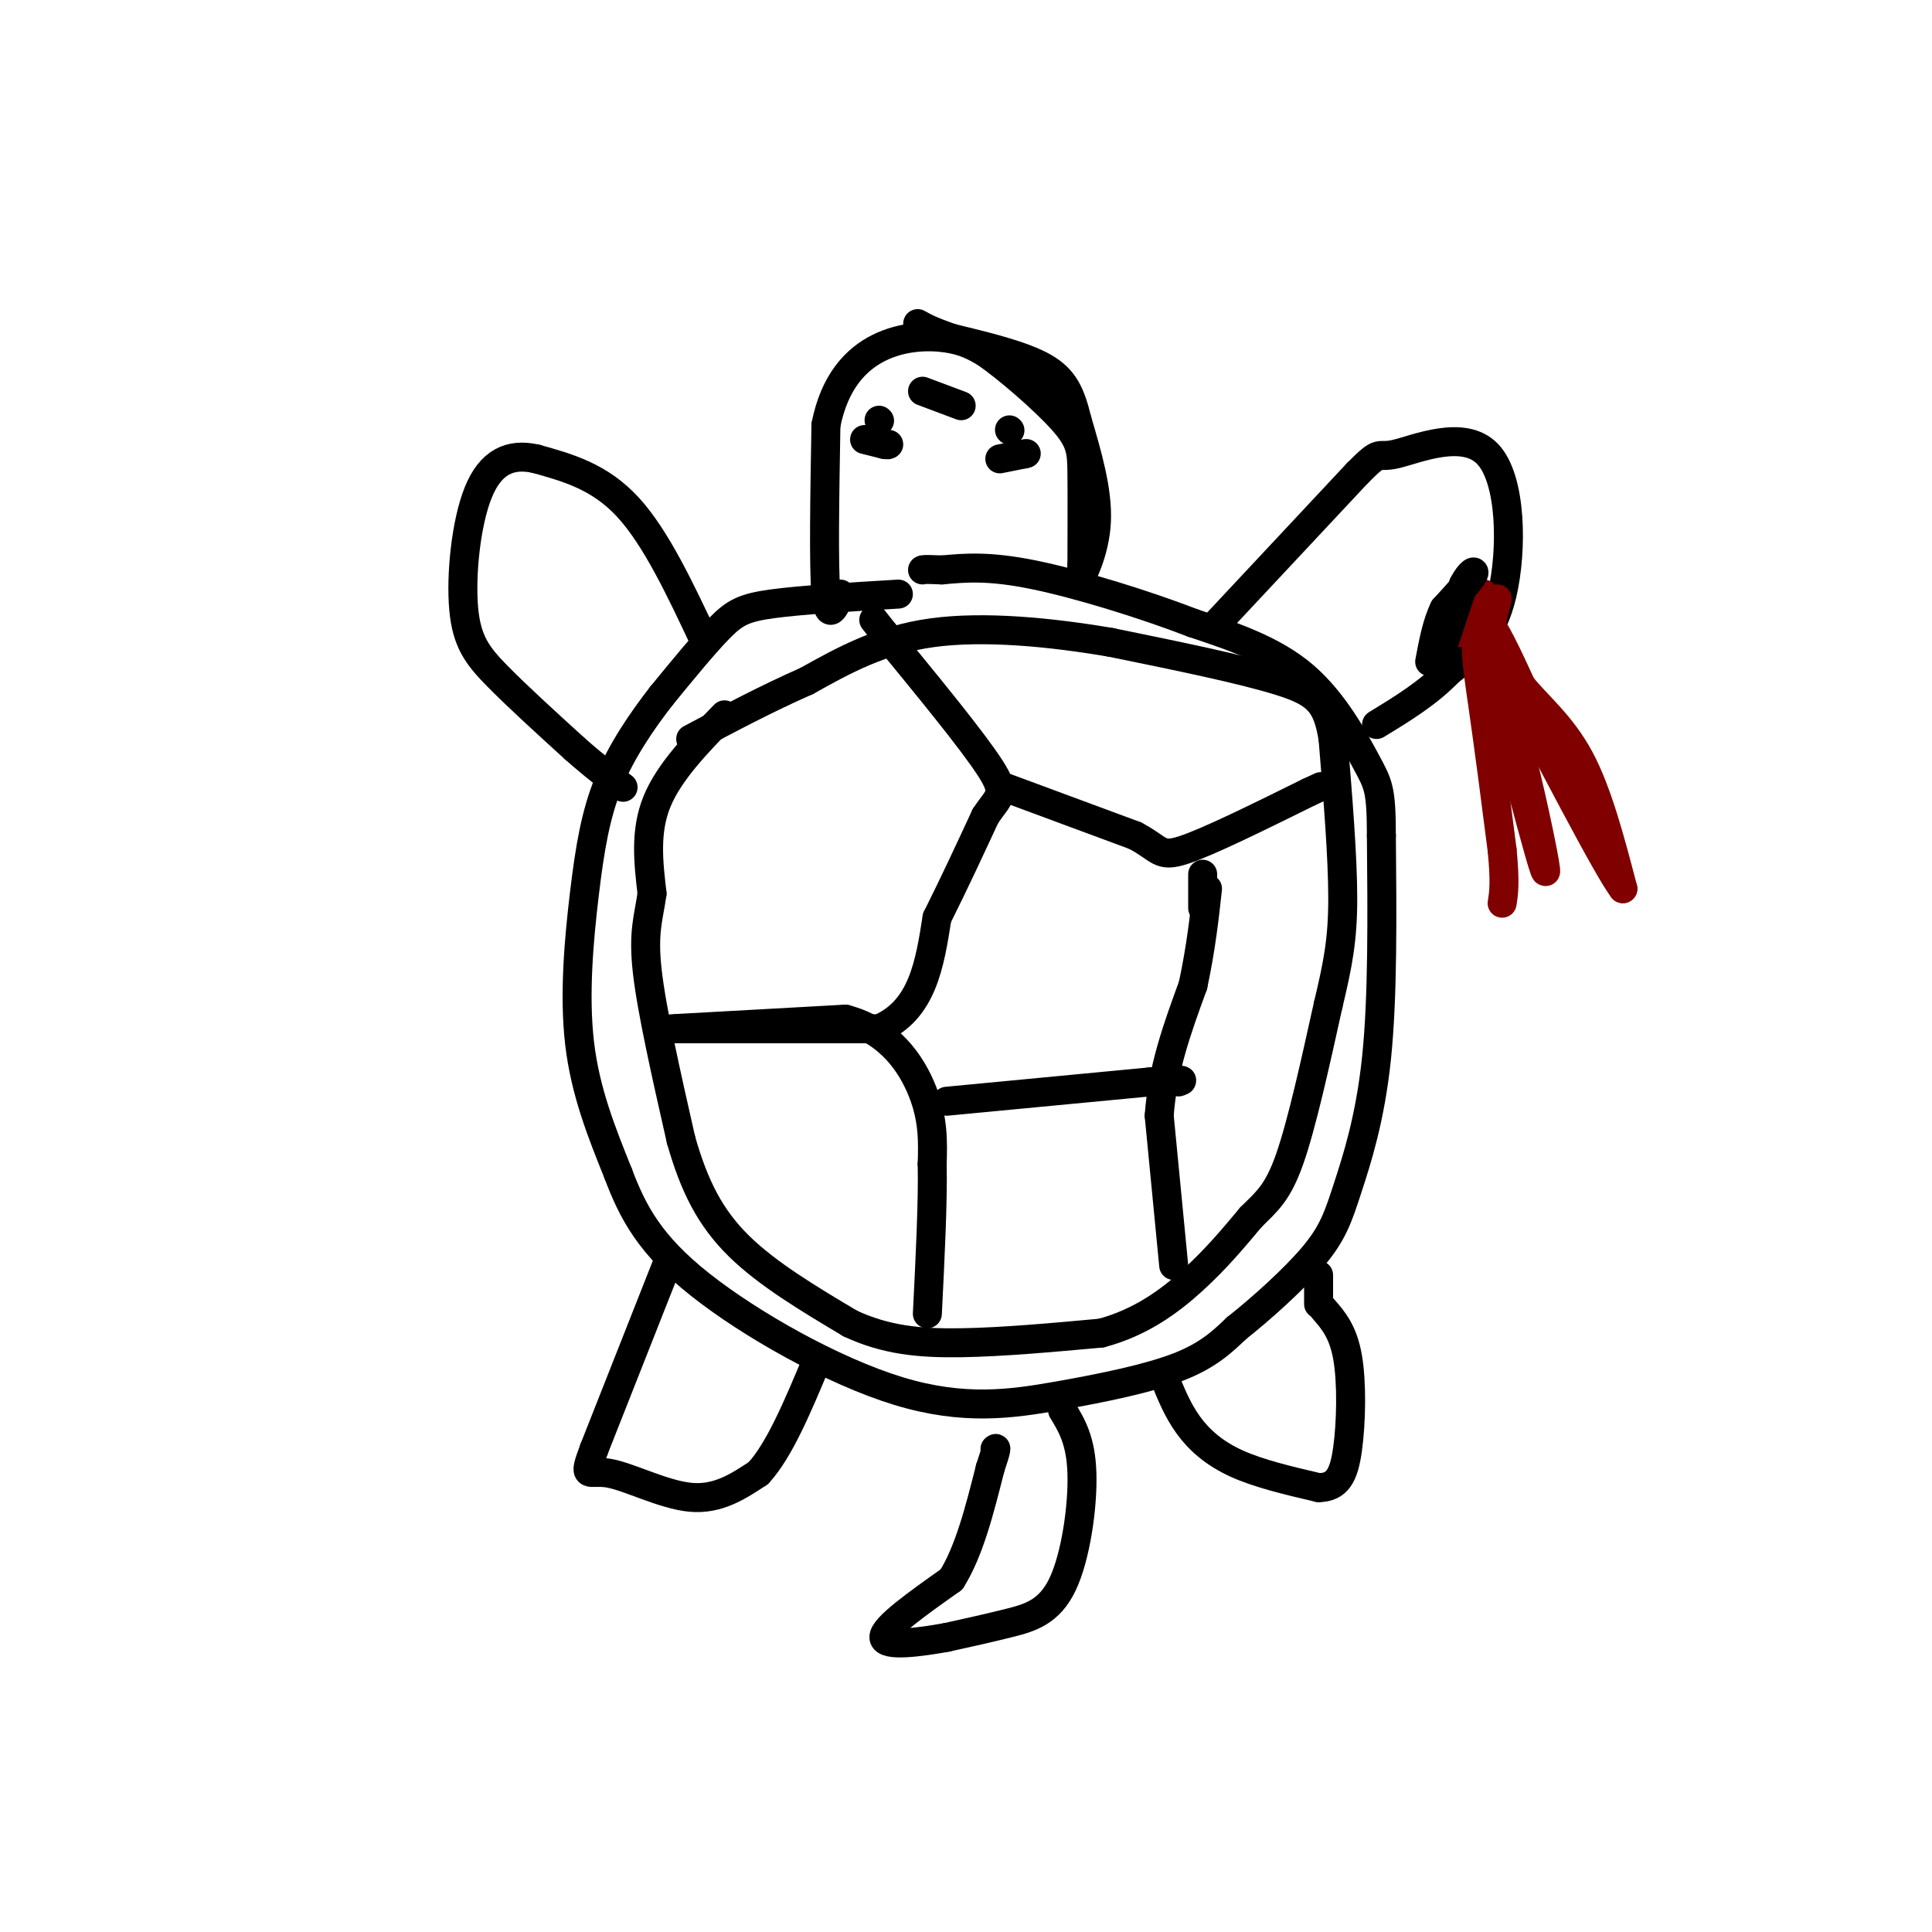 <svg viewBox='0 0 400 400' version='1.1' xmlns='http://www.w3.org/2000/svg' xmlns:xlink='http://www.w3.org/1999/xlink'><g fill='none' stroke='rgb(0,0,0)' stroke-width='6' stroke-linecap='round' stroke-linejoin='round'><path d='M186,123c-10.022,0.600 -20.044,1.200 -26,2c-5.956,0.800 -7.844,1.800 -11,5c-3.156,3.200 -7.578,8.600 -12,14'/><path d='M137,144c-4.086,5.257 -8.301,11.399 -11,18c-2.699,6.601 -3.880,13.662 -5,23c-1.120,9.338 -2.177,20.954 -1,31c1.177,10.046 4.589,18.523 8,27'/><path d='M128,243c3.039,8.086 6.638,14.802 17,23c10.362,8.198 27.489,17.878 41,22c13.511,4.122 23.407,2.687 33,1c9.593,-1.687 18.884,-3.625 25,-6c6.116,-2.375 9.058,-5.188 12,-8'/><path d='M256,275c5.148,-4.070 12.019,-10.246 16,-15c3.981,-4.754 5.072,-8.088 7,-14c1.928,-5.912 4.694,-14.404 6,-27c1.306,-12.596 1.153,-29.298 1,-46'/><path d='M286,173c-0.024,-9.571 -0.583,-10.500 -3,-15c-2.417,-4.500 -6.690,-12.571 -13,-18c-6.310,-5.429 -14.655,-8.214 -23,-11'/><path d='M247,129c-10.067,-3.889 -23.733,-8.111 -33,-10c-9.267,-1.889 -14.133,-1.444 -19,-1'/><path d='M195,118c-3.833,-0.167 -3.917,-0.083 -4,0'/><path d='M174,123c-1.250,2.917 -2.500,5.833 -3,0c-0.500,-5.833 -0.250,-20.417 0,-35'/><path d='M171,88c1.750,-8.881 6.125,-13.583 11,-16c4.875,-2.417 10.250,-2.548 14,-2c3.750,0.548 5.875,1.774 8,3'/><path d='M204,73c4.619,3.202 12.167,9.708 16,14c3.833,4.292 3.952,6.369 4,11c0.048,4.631 0.024,11.815 0,19'/><path d='M224,117c-0.167,3.833 -0.583,3.917 -1,4'/><path d='M223,121c0.911,-1.333 3.689,-6.667 4,-13c0.311,-6.333 -1.844,-13.667 -4,-21'/><path d='M223,87c-1.333,-5.444 -2.667,-8.556 -7,-11c-4.333,-2.444 -11.667,-4.222 -19,-6'/><path d='M197,70c-4.333,-1.500 -5.667,-2.250 -7,-3'/><path d='M252,129c0.000,0.000 29.000,-31.000 29,-31'/><path d='M281,98c5.230,-5.290 3.804,-3.016 8,-4c4.196,-0.984 14.014,-5.226 19,0c4.986,5.226 5.139,19.922 3,29c-2.139,9.078 -6.569,12.539 -11,16'/><path d='M300,139c-4.333,4.500 -9.667,7.750 -15,11'/><path d='M146,133c-5.083,-10.833 -10.167,-21.667 -16,-28c-5.833,-6.333 -12.417,-8.167 -19,-10'/><path d='M111,95c-5.415,-1.241 -9.451,0.657 -12,7c-2.549,6.343 -3.609,17.131 -3,24c0.609,6.869 2.888,9.820 7,14c4.112,4.180 10.056,9.590 16,15'/><path d='M119,155c4.333,3.833 7.167,5.917 10,8'/><path d='M138,262c0.000,0.000 -15.000,38.000 -15,38'/><path d='M123,300c-2.488,6.655 -1.208,4.292 3,5c4.208,0.708 11.345,4.488 17,5c5.655,0.512 9.827,-2.244 14,-5'/><path d='M157,305c4.333,-4.667 8.167,-13.833 12,-23'/><path d='M241,285c1.378,3.444 2.756,6.889 5,10c2.244,3.111 5.356,5.889 10,8c4.644,2.111 10.822,3.556 17,5'/><path d='M273,308c3.929,-0.024 5.250,-2.583 6,-8c0.750,-5.417 0.929,-13.690 0,-19c-0.929,-5.310 -2.964,-7.655 -5,-10'/><path d='M220,292c1.893,3.113 3.786,6.226 4,13c0.214,6.774 -1.250,17.208 -4,23c-2.750,5.792 -6.786,6.940 -11,8c-4.214,1.060 -8.607,2.030 -13,3'/><path d='M196,339c-5.533,1.000 -12.867,2.000 -13,0c-0.133,-2.000 6.933,-7.000 14,-12'/><path d='M197,327c3.667,-5.833 5.833,-14.417 8,-23'/><path d='M205,304c1.500,-4.500 1.250,-4.250 1,-4'/><path d='M150,148c-5.750,5.917 -11.500,11.833 -14,18c-2.500,6.167 -1.750,12.583 -1,19'/><path d='M135,185c-0.689,4.956 -1.911,7.844 -1,16c0.911,8.156 3.956,21.578 7,35'/><path d='M141,236c2.733,9.622 6.067,16.178 12,22c5.933,5.822 14.467,10.911 23,16'/><path d='M176,274c7.400,3.467 14.400,4.133 23,4c8.600,-0.133 18.800,-1.067 29,-2'/><path d='M228,276c8.200,-2.178 14.200,-6.622 19,-11c4.800,-4.378 8.400,-8.689 12,-13'/><path d='M259,252c3.289,-3.267 5.511,-4.933 8,-12c2.489,-7.067 5.244,-19.533 8,-32'/><path d='M275,208c2.000,-8.400 3.000,-13.400 3,-22c0.000,-8.600 -1.000,-20.800 -2,-33'/><path d='M276,153c-1.200,-7.444 -3.200,-9.556 -11,-12c-7.800,-2.444 -21.400,-5.222 -35,-8'/><path d='M230,133c-12.511,-2.133 -26.289,-3.467 -37,-2c-10.711,1.467 -18.356,5.733 -26,10'/><path d='M167,141c-8.333,3.667 -16.167,7.833 -24,12'/><path d='M139,213c0.000,0.000 36.000,-2.000 36,-2'/><path d='M175,211c9.067,2.356 13.733,9.244 16,15c2.267,5.756 2.133,10.378 2,15'/><path d='M193,241c0.167,7.667 -0.417,19.333 -1,31'/><path d='M140,213c0.000,0.000 42.000,0.000 42,0'/><path d='M182,213c9.000,-3.833 10.500,-13.417 12,-23'/><path d='M194,190c3.667,-7.333 6.833,-14.167 10,-21'/><path d='M204,169c2.756,-4.244 4.644,-4.356 1,-10c-3.644,-5.644 -12.822,-16.822 -22,-28'/><path d='M183,131c-3.667,-4.667 -1.833,-2.333 0,0'/><path d='M208,163c0.000,0.000 27.000,10.000 27,10'/><path d='M235,173c5.267,2.756 4.933,4.644 10,3c5.067,-1.644 15.533,-6.822 26,-12'/><path d='M271,164c4.333,-2.000 2.167,-1.000 0,0'/><path d='M243,262c0.000,0.000 -3.000,-31.000 -3,-31'/><path d='M240,231c0.667,-9.667 3.833,-18.333 7,-27'/><path d='M247,204c1.667,-7.833 2.333,-13.917 3,-20'/><path d='M196,228c0.000,0.000 42.000,-4.000 42,-4'/><path d='M238,224c8.000,-0.667 7.000,-0.333 6,0'/><path d='M249,188c0.000,0.000 0.000,-7.000 0,-7'/><path d='M182,87c0.000,0.000 0.100,0.100 0.1,0.1'/><path d='M209,89c0.000,0.000 0.100,0.100 0.1,0.1'/><path d='M191,81c0.000,0.000 8.000,3.000 8,3'/></g>
<g fill='none' stroke='rgb(128,0,0)' stroke-width='6' stroke-linecap='round' stroke-linejoin='round'><path d='M310,124c-1.333,5.083 -2.667,10.167 -2,15c0.667,4.833 3.333,9.417 6,14'/><path d='M314,153c2.489,8.933 5.711,24.267 6,27c0.289,2.733 -2.356,-7.133 -5,-17'/><path d='M315,163c-1.167,-4.000 -1.583,-5.500 -2,-7'/><path d='M308,140c-0.583,-5.667 -1.167,-11.333 0,-11c1.167,0.333 4.083,6.667 7,13'/><path d='M315,142c3.356,4.156 8.244,8.044 12,15c3.756,6.956 6.378,16.978 9,27'/><path d='M336,184c-3.000,-3.833 -15.000,-26.917 -27,-50'/><path d='M309,134c-4.822,-6.444 -3.378,2.444 -2,12c1.378,9.556 2.689,19.778 4,30'/><path d='M311,176c0.667,6.833 0.333,8.917 0,11'/><path d='M302,131c0.000,0.000 5.000,-8.000 5,-8'/><path d='M307,123c0.500,-0.500 -0.750,2.250 -2,5'/><path d='M305,128c0.167,0.833 1.583,0.417 3,0'/><path d='M308,128c0.500,-0.167 0.250,-0.583 0,-1'/></g>
<g fill='none' stroke='rgb(0,0,0)' stroke-width='6' stroke-linecap='round' stroke-linejoin='round'><path d='M299,133c0.000,0.000 4.000,-12.000 4,-12'/><path d='M303,121c1.333,-2.622 2.667,-3.178 2,-2c-0.667,1.178 -3.333,4.089 -6,7'/><path d='M299,126c-1.500,3.000 -2.250,7.000 -3,11'/><path d='M273,270c0.000,0.000 0.000,-6.000 0,-6'/><path d='M179,91c0.000,0.000 4.000,1.000 4,1'/><path d='M183,92c0.833,0.167 0.917,0.083 1,0'/><path d='M207,95c0.000,0.000 5.000,-1.000 5,-1'/><path d='M212,94c0.833,-0.167 0.417,-0.083 0,0'/></g>
</svg>
